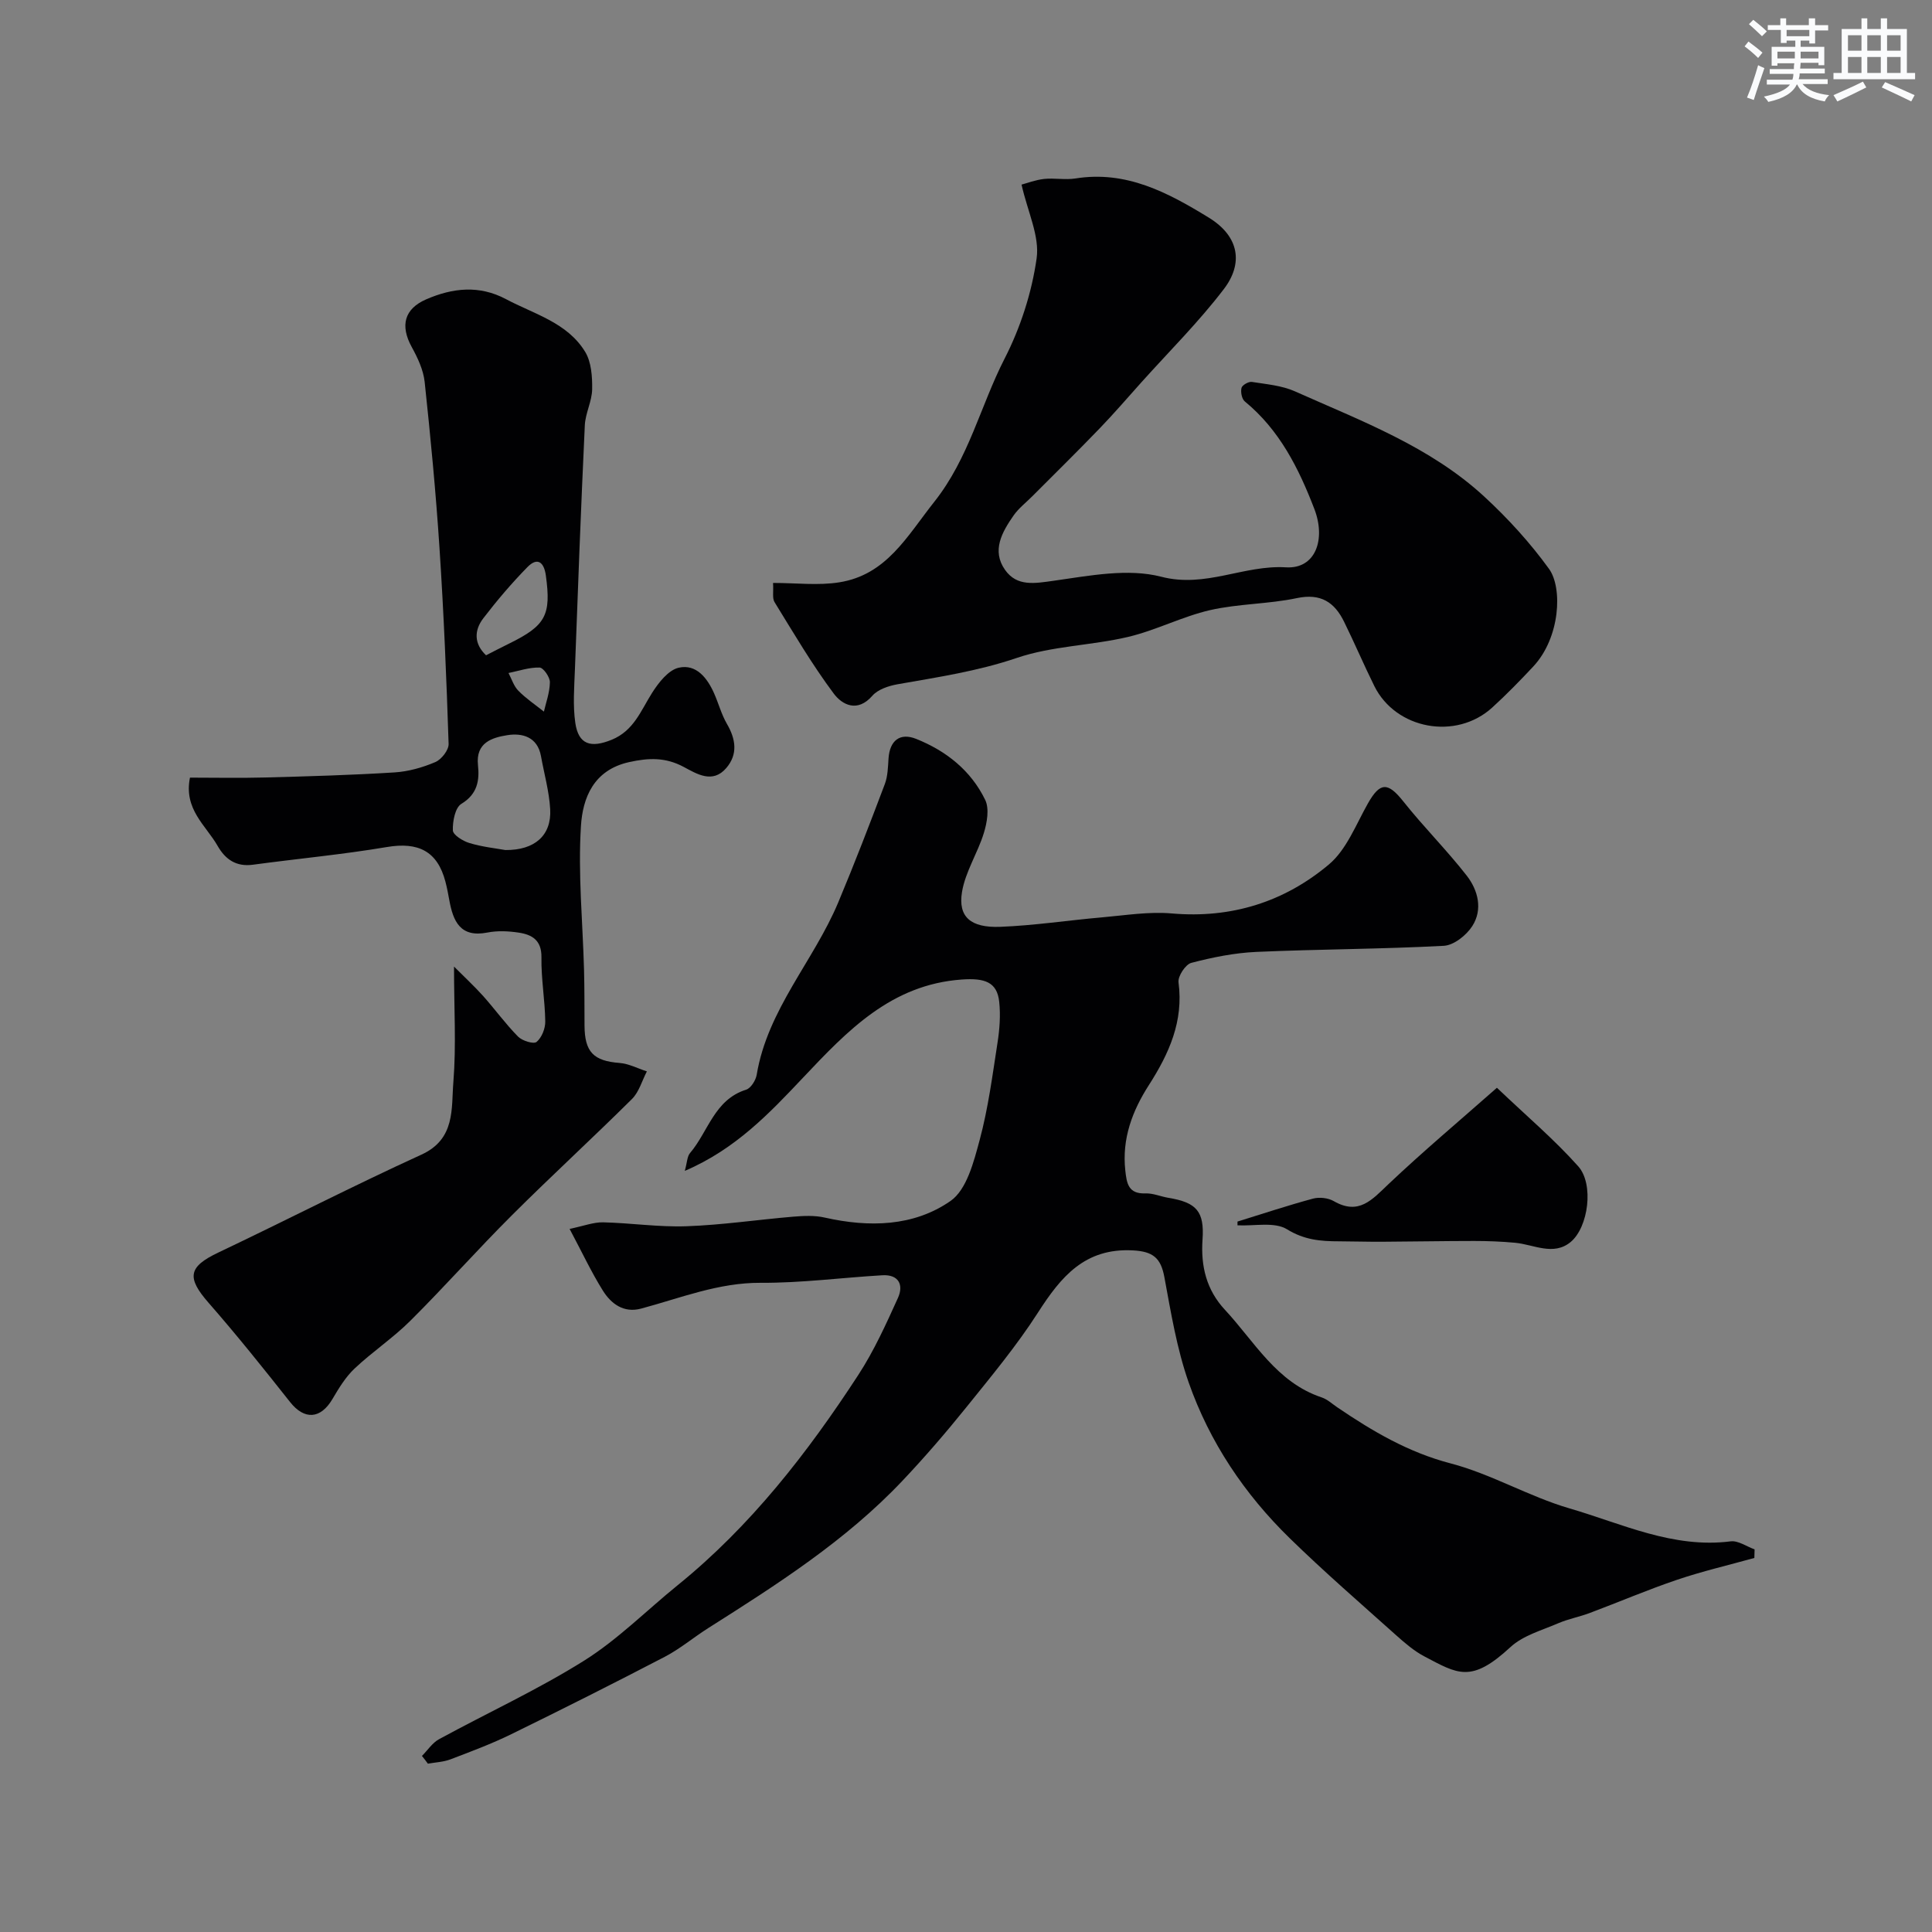<svg enable-background="new 0 0 400 400" viewBox="0 0 400 400" xmlns="http://www.w3.org/2000/svg"><rect x="0" y="0" width="400" height="400" fill="#808080" stroke="none"/><g fill="#010103"><path d="m87.36 363.55c1.17-1.17 2.14-2.71 3.53-3.46 10.01-5.46 20.43-10.24 30.06-16.28 6.96-4.37 12.89-10.37 19.33-15.59 15.13-12.25 26.91-27.41 37.44-43.58 3.24-4.98 5.73-10.49 8.19-15.92 1.21-2.66.19-4.89-3.23-4.69-8.39.49-16.77 1.61-25.15 1.56-8.77-.05-16.62 3.15-24.79 5.34-3.61.97-6.22-.99-7.94-3.75-2.38-3.81-4.29-7.91-6.87-12.75 2.98-.62 4.96-1.4 6.92-1.36 5.77.13 11.55 1.02 17.3.81 7.37-.26 14.71-1.36 22.07-1.98 2.17-.18 4.46-.29 6.55.19 9.15 2.06 18.38 1.87 26.02-3.44 3.36-2.33 4.82-8.11 6.04-12.63 1.77-6.58 2.65-13.41 3.7-20.17.43-2.76.64-5.64.35-8.41-.43-4.13-3.01-4.98-7.76-4.64-14.6 1.04-23.66 10.58-32.84 20.3-6.97 7.38-13.99 14.82-24.5 19.32.49-1.77.48-2.99 1.09-3.7 3.77-4.43 5.03-11.05 11.6-13.11.99-.31 2.01-1.95 2.2-3.11 2.25-13.51 11.8-23.54 16.88-35.67 3.39-8.09 6.54-16.28 9.64-24.49.62-1.63.65-3.52.77-5.31.25-3.7 2.35-5.39 5.7-4.06 6.24 2.49 11.36 6.56 14.31 12.63.89 1.83.39 4.7-.27 6.85-1.27 4.16-3.84 8.03-4.53 12.24-.84 5.14 1.78 7.43 7.91 7.2 7.04-.27 14.05-1.35 21.08-1.96 4.81-.42 9.7-1.23 14.46-.81 12.33 1.07 23.29-2.39 32.51-10.14 3.67-3.08 5.62-8.3 8.11-12.69 2.5-4.39 4.11-4.38 7.29-.38 4.19 5.28 9 10.07 13.14 15.38 2.34 3.01 3.37 6.99 1.15 10.45-1.22 1.9-3.82 3.97-5.9 4.08-12.91.69-25.86.69-38.78 1.26-4.53.2-9.09 1.12-13.49 2.27-1.2.31-2.82 2.77-2.65 4.04 1.08 8.07-1.99 14.79-6.14 21.27-3.45 5.38-5.59 11.1-4.88 17.66.29 2.66.61 4.89 4.16 4.76 1.58-.06 3.17.65 4.78.92 5.81.96 7.46 2.79 7.05 8.65-.38 5.51.81 10.41 4.63 14.52 6.16 6.62 10.68 15.03 20.04 18.15 1.2.4 2.21 1.37 3.3 2.1 7.26 4.92 14.63 9.27 23.39 11.56 8.43 2.2 16.21 6.86 24.6 9.31 10.88 3.17 21.45 8.35 33.38 6.83 1.56-.2 3.3 1.07 4.96 1.66-.02.59-.03 1.18-.05 1.78-5.33 1.48-10.74 2.74-15.98 4.51-6.12 2.07-12.07 4.62-18.12 6.89-2.12.8-4.39 1.21-6.46 2.1-3.4 1.47-7.31 2.53-9.92 4.94-8.17 7.56-10.91 5.58-17.86 1.93-2.14-1.13-4.05-2.79-5.88-4.42-7.38-6.61-14.88-13.11-21.97-20.03-9.38-9.15-16.61-19.93-20.94-32.29-2.45-6.99-3.66-14.45-5.02-21.78-.73-3.96-2.35-5.31-6.5-5.53-9.99-.54-14.92 5.48-19.68 12.89-4.4 6.85-9.66 13.18-14.78 19.54-4.23 5.25-8.64 10.38-13.28 15.28-11.71 12.38-25.96 21.47-40.23 30.51-3.03 1.92-5.81 4.28-8.98 5.93-10.51 5.47-21.11 10.8-31.75 16.01-4.08 2-8.37 3.6-12.62 5.22-1.45.55-3.1.61-4.66.89-.39-.55-.81-1.07-1.23-1.6z"/><path d="m94 200.12c2.2 2.21 4.2 4.06 6.02 6.08 2.46 2.76 4.64 5.78 7.23 8.41.86.88 3.23 1.61 3.84 1.11 1.07-.89 1.82-2.77 1.8-4.23-.06-4.42-.86-8.85-.79-13.26.06-3.56-1.93-4.72-4.7-5.14-2.12-.32-4.39-.43-6.47-.02-5.64 1.11-7.11-2.32-7.91-6.72-.23-1.28-.47-2.56-.8-3.81-1.65-6.32-5.63-8.27-12.12-7.17-9.19 1.55-18.49 2.41-27.73 3.66-3.46.47-5.71-1.09-7.31-3.89-2.43-4.26-7.06-7.58-5.73-14.14 5.09 0 10.35.11 15.6-.03 8.92-.24 17.85-.49 26.75-1.05 2.87-.18 5.8-1.01 8.45-2.14 1.27-.54 2.79-2.49 2.75-3.76-.44-13.54-1-27.08-1.89-40.59-.75-11.48-1.85-22.93-3.07-34.37-.27-2.48-1.45-4.99-2.68-7.22-2.42-4.42-1.55-7.89 3.01-9.87 5.47-2.37 10.97-2.98 16.5-.04 5.85 3.11 12.72 4.86 16.41 10.93 1.28 2.11 1.48 5.14 1.44 7.73-.04 2.49-1.4 4.95-1.52 7.45-.79 16.86-1.43 33.72-2.05 50.58-.14 3.68-.44 7.43.08 11.04.66 4.51 3.2 5.26 7.53 3.5 4.59-1.87 6.04-6.04 8.38-9.73 1.34-2.11 3.37-4.71 5.51-5.19 3.62-.81 5.91 2.12 7.33 5.34.92 2.08 1.51 4.34 2.64 6.29 1.85 3.17 2.3 6.3-.13 9.14-2.83 3.31-6.1 1.22-8.82-.23-3.76-2.01-7.22-1.9-11.31-.99-7.4 1.64-9.6 7.48-9.96 13.21-.63 9.9.37 19.9.64 29.86.1 3.83.08 7.66.1 11.49.03 5.48 1.89 7.31 7.23 7.72 1.93.15 3.79 1.14 5.68 1.75-1.01 1.93-1.62 4.26-3.09 5.72-8.17 8.11-16.67 15.9-24.82 24.03-7.16 7.14-13.88 14.73-21.04 21.86-3.59 3.58-7.89 6.44-11.58 9.92-1.85 1.75-3.25 4.06-4.56 6.29-2.47 4.2-5.83 4.38-8.79.63-5.49-6.94-11.02-13.86-16.85-20.52-4.6-5.25-4.22-7.47 1.99-10.42 14.06-6.68 27.9-13.81 42.05-20.27 7.12-3.25 6.17-9.58 6.63-15.11.6-7.49.13-15.09.13-23.83zm10.62-24.13c6.15.06 9.59-3.08 9.29-8.45-.21-3.7-1.25-7.34-1.91-11.01-.73-4-3.92-4.81-6.97-4.32-3.11.5-6.57 1.51-6.07 6.2.34 3.16-.1 6-3.44 8.02-1.29.78-1.83 3.63-1.76 5.5.04.94 2.08 2.21 3.43 2.61 2.63.8 5.42 1.09 7.43 1.45zm-3.99-40.32c1.59-.81 3.17-1.64 4.77-2.42 7.6-3.73 8.75-5.89 7.61-14.12-.38-2.73-1.72-3.86-3.83-1.7-3.25 3.32-6.28 6.88-9.11 10.57-1.91 2.49-1.97 5.27.56 7.67zm11.98 11.66c.39-1.74 1.2-3.89 1.24-6.07.02-1.06-1.35-3.03-2.14-3.05-2.13-.06-4.28.69-6.43 1.13.66 1.24 1.09 2.71 2.04 3.67 1.56 1.59 3.45 2.86 5.29 4.32z"/><path d="m160.05 120.69c4.77 0 9.33.57 13.68-.12 9.82-1.55 14.02-9.5 19.69-16.66 7.18-9.05 9.56-19.87 14.56-29.64 3.29-6.41 5.63-13.65 6.64-20.76.66-4.61-1.86-9.67-3.12-15.29 1.12-.29 2.86-.97 4.66-1.17 2.14-.23 4.37.23 6.49-.1 10.52-1.69 19.12 2.9 27.59 8.09 6.47 3.96 7.12 9.6 3.16 14.79-5.18 6.8-11.31 12.89-17.04 19.27-2.91 3.24-5.75 6.56-8.78 9.69-4.56 4.73-9.24 9.33-13.88 13.98-1.29 1.3-2.79 2.45-3.83 3.93-2.4 3.44-4.62 7.3-1.77 11.31 2.47 3.48 6.12 2.78 10.12 2.22 7.35-1.04 15.32-2.61 22.21-.82 9.2 2.38 17.05-2.48 25.82-1.95 6.16.37 8.28-5.83 5.87-12.09-3.25-8.45-7.21-16.36-14.4-22.26-.62-.51-.89-1.95-.68-2.8.14-.58 1.47-1.34 2.14-1.24 3.02.48 6.22.74 8.96 1.97 13.69 6.12 27.94 11.41 39.19 21.8 4.9 4.52 9.48 9.55 13.38 14.94 2.84 3.93 2.33 14.24-3.27 20.22-2.73 2.92-5.53 5.79-8.48 8.48-7.49 6.84-19.98 4.54-24.43-4.46-2.17-4.39-4.09-8.9-6.25-13.29-1.98-4.03-4.81-5.94-9.76-4.9-5.91 1.25-12.11 1.15-17.99 2.49-5.78 1.33-11.21 4.19-16.99 5.55-7.6 1.79-15.71 1.86-23.03 4.35-8.12 2.76-16.38 3.98-24.68 5.45-1.85.33-4.07 1.06-5.22 2.38-3.09 3.55-6.25 1.88-7.99-.45-4.49-6.01-8.31-12.53-12.26-18.94-.5-.8-.19-2.15-.31-3.97z"/><path d="m256.21 252.91c5.21-1.61 10.38-3.33 15.64-4.75 1.31-.35 3.12-.15 4.29.52 5.18 2.99 7.93-.29 11.31-3.5 7.17-6.79 14.74-13.15 22.47-19.97 6.16 5.87 11.9 10.72 16.85 16.28 3.26 3.67 2.11 12.58-1.58 15.65-3.56 2.95-7.64.52-11.51.16-2.8-.26-5.63-.37-8.45-.37-6.35 0-12.69.13-19.04.16-2.99.02-5.98-.08-8.97-.09-3.78 0-7.18-.28-10.76-2.49-2.6-1.6-6.78-.64-10.25-.82-.01-.25-.01-.52 0-.78z"/></g><path d="m361.2 9.6.8-1c.9.7 1.9 1.4 2.9 2.3l-.9 1.1c-1-1-2-1.8-2.8-2.4zm.5 10.6c.9-2.1 1.6-4.3 2.3-6.7.4.2.8.4 1.3.6-.7 2.1-1.5 4.3-2.2 6.6zm.4-15.2.9-.9c1 .8 2 1.6 2.8 2.4l-1 1c-.9-.9-1.8-1.7-2.7-2.5zm12.5-1.2h1.2v1.4h2.7v1.1h-2.7v2.7h-1.2v-.6h-1.8v1.3h4.9v3.8h-1.2v-.5h-3.7c0 .4-.1.9-.1 1.2h5.1v1h-5.2c0 .5-.1.9-.2 1.2h6v1h-5.2c1.1 1.3 2.9 2 5.5 2.3-.4.4-.7.8-.9 1.3-2.9-.5-4.8-1.6-5.7-3.5h-.1c-.8 1.7-2.7 2.9-5.9 3.6-.2-.4-.6-.8-.9-1.1 2.8-.6 4.6-1.4 5.4-2.5h-4.8v-1h5.3c.1-.3.2-.7.2-1.2h-4.9v-1h5c0-.4 0-.8.1-1.2h-3.5v.5h-1.2v-3.9h4.9v-1.3h-1.8v.5h-1.2v-2.7h-2.7v-1h2.6v-1.4h1.2v1.4h4.7v-1.4zm-6.6 8.3h3.6c0-.4 0-.9 0-1.4h-3.6zm1.9-4.6h4.7v-1.3h-4.7zm6.6 3.2h-3.7v1.4h3.7z" fill="#fafbfc"/><path d="m385.3 3.8h1.3v2.2h2.8v-2.2h1.3v2.2h4.1v9.1h1.7v1.3h-16.9v-1.3h1.7v-9.1h4.1v-2.2zm.4 13.1.7 1.2c-1.8.9-3.8 1.9-6 2.9-.2-.4-.5-.8-.8-1.3 2.3-1 4.3-1.9 6.1-2.8zm-3.1-6.4h2.8v-3.2h-2.8zm0 4.6h2.8v-3.3h-2.8zm4-4.6h2.8v-3.2h-2.8zm0 4.6h2.8v-3.3h-2.8zm3.7 1.9c2.1.9 4.1 1.8 6.1 2.7l-.7 1.3c-2.2-1.1-4.2-2-6.1-2.9zm3.2-9.7h-2.8v3.2h2.8zm-2.8 7.8h2.8v-3.3h-2.8z" fill="#fafbfc"/></svg>